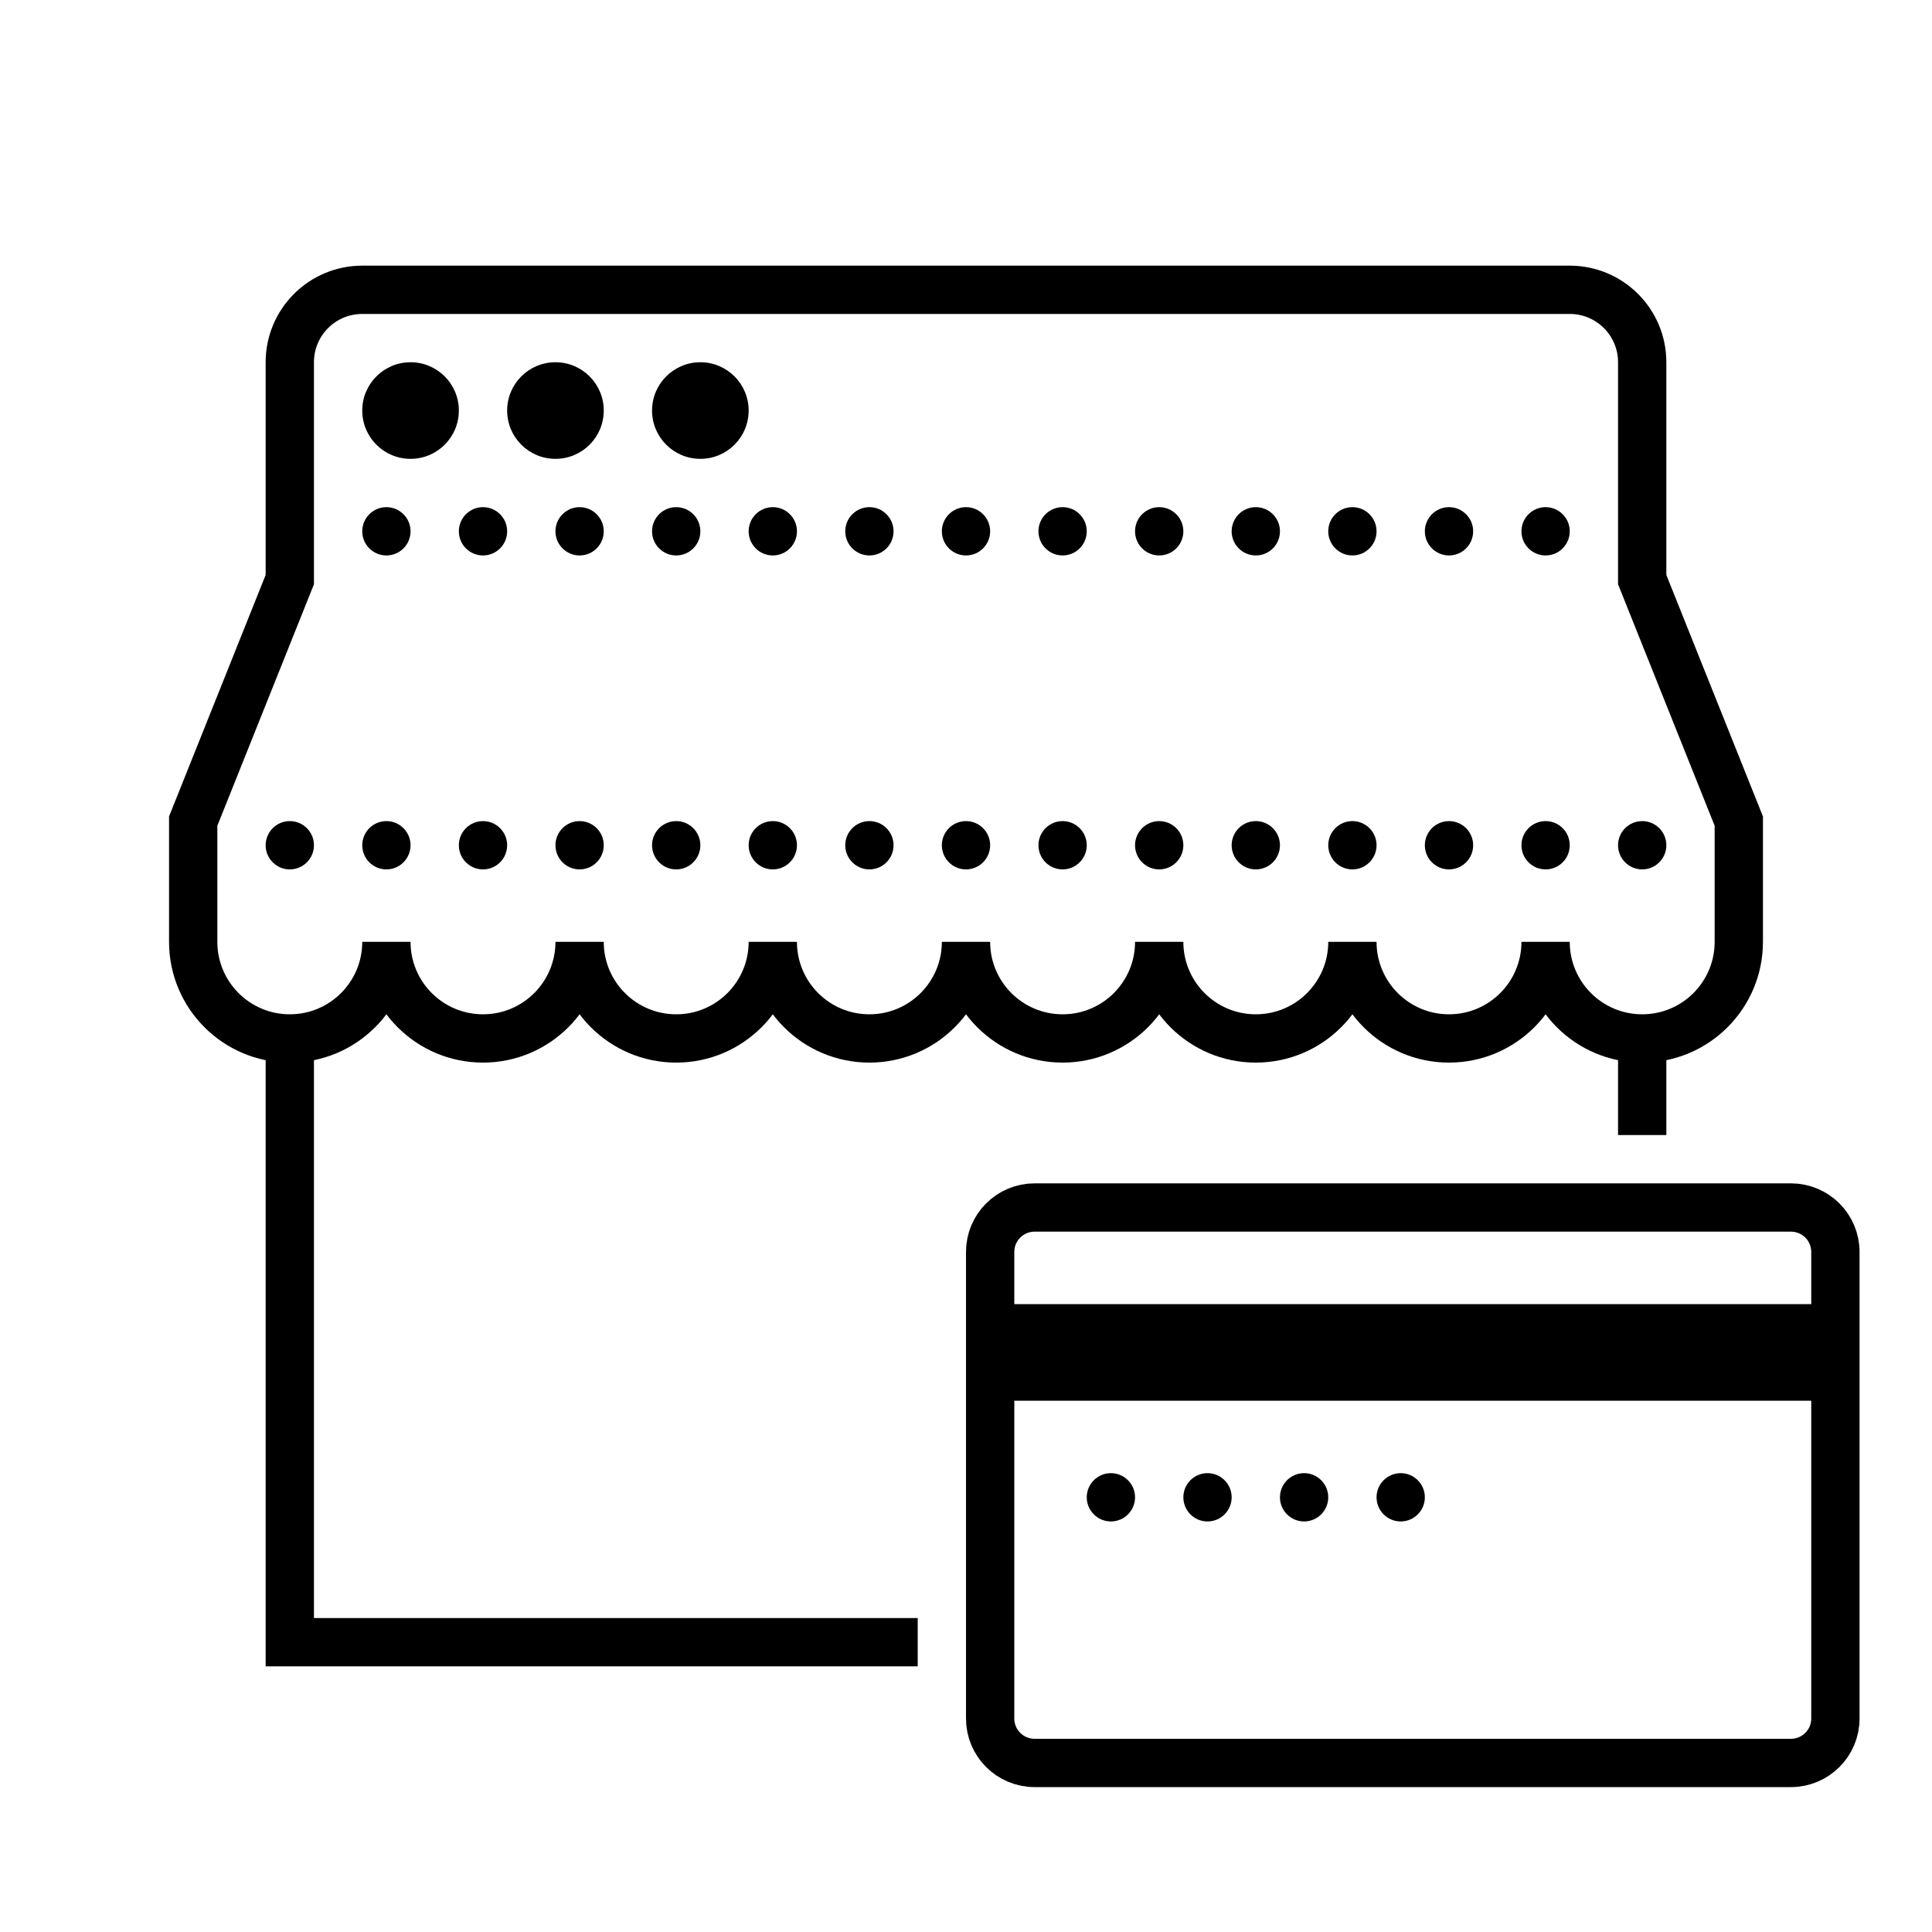 <svg fill="#000000" xmlns="http://www.w3.org/2000/svg"  viewBox="0 0 80 80" width="50px" height="50px"><path fill="none" stroke="#000000" stroke-miterlimit="10" stroke-width="2" d="M68,47v-4"/><path fill="none" stroke="#000000" stroke-miterlimit="10" stroke-width="2" d="M12,43v25h26"/><path d="M48,21c-0.552,0-1,0.448-1,1s0.448,1,1,1s1-0.448,1-1S48.552,21,48,21z M52,21c-0.552,0-1,0.448-1,1s0.448,1,1,1 s1-0.448,1-1S52.552,21,52,21z M40,21c-0.552,0-1,0.448-1,1s0.448,1,1,1s1-0.448,1-1S40.552,21,40,21z M44,21c-0.552,0-1,0.448-1,1 s0.448,1,1,1s1-0.448,1-1S44.552,21,44,21z M32,21c-0.552,0-1,0.448-1,1s0.448,1,1,1s1-0.448,1-1S32.552,21,32,21z M36,21 c-0.552,0-1,0.448-1,1s0.448,1,1,1s1-0.448,1-1S36.552,21,36,21z M24,21c-0.552,0-1,0.448-1,1s0.448,1,1,1s1-0.448,1-1 S24.552,21,24,21z M28,21c-0.552,0-1,0.448-1,1s0.448,1,1,1s1-0.448,1-1S28.552,21,28,21z M20,21c-0.552,0-1,0.448-1,1s0.448,1,1,1 s1-0.448,1-1S20.552,21,20,21z M56,21c-0.552,0-1,0.448-1,1s0.448,1,1,1s1-0.448,1-1S56.552,21,56,21z M60,21c-0.552,0-1,0.448-1,1 s0.448,1,1,1s1-0.448,1-1S60.552,21,60,21z M64,21c-0.552,0-1,0.448-1,1s0.448,1,1,1s1-0.448,1-1S64.552,21,64,21z M16,21 c-0.552,0-1,0.448-1,1s0.448,1,1,1c0.552,0,1-0.448,1-1S16.552,21,16,21z M17,15c-1.105,0-2,0.895-2,2s0.895,2,2,2s2-0.895,2-2 S18.105,15,17,15z M23,15c-1.105,0-2,0.895-2,2s0.895,2,2,2s2-0.895,2-2S24.105,15,23,15z M29,15c-1.105,0-2,0.895-2,2s0.895,2,2,2 s2-0.895,2-2S30.105,15,29,15z M40,34c-0.552,0-1,0.448-1,1s0.448,1,1,1s1-0.448,1-1S40.552,34,40,34z M36,34c-0.552,0-1,0.448-1,1 s0.448,1,1,1s1-0.448,1-1S36.552,34,36,34z M28,34c-0.552,0-1,0.448-1,1s0.448,1,1,1s1-0.448,1-1S28.552,34,28,34z M32,34 c-0.552,0-1,0.448-1,1s0.448,1,1,1s1-0.448,1-1S32.552,34,32,34z M24,34c-0.552,0-1,0.448-1,1s0.448,1,1,1s1-0.448,1-1 S24.552,34,24,34z M16,34c-0.552,0-1,0.448-1,1s0.448,1,1,1c0.552,0,1-0.448,1-1S16.552,34,16,34z M20,34c-0.552,0-1,0.448-1,1 s0.448,1,1,1s1-0.448,1-1S20.552,34,20,34z M64,34c-0.552,0-1,0.448-1,1s0.448,1,1,1s1-0.448,1-1S64.552,34,64,34z M68,34 c-0.552,0-1,0.448-1,1s0.448,1,1,1s1-0.448,1-1S68.552,34,68,34z M12,34c-0.552,0-1,0.448-1,1s0.448,1,1,1s1-0.448,1-1 S12.552,34,12,34z M56,34c-0.552,0-1,0.448-1,1s0.448,1,1,1s1-0.448,1-1S56.552,34,56,34z M60,34c-0.552,0-1,0.448-1,1s0.448,1,1,1 s1-0.448,1-1S60.552,34,60,34z M52,34c-0.552,0-1,0.448-1,1s0.448,1,1,1s1-0.448,1-1S52.552,34,52,34z M44,34c-0.552,0-1,0.448-1,1 s0.448,1,1,1s1-0.448,1-1S44.552,34,44,34z M48,34c-0.552,0-1,0.448-1,1s0.448,1,1,1s1-0.448,1-1S48.552,34,48,34z"/><path fill="none" stroke="#000000" stroke-miterlimit="10" stroke-width="2" d="M12,24L8,34v5c0,2.209,1.791,4,4,4s4-1.791,4-4 c0,2.209,1.791,4,4,4s4-1.791,4-4c0,2.209,1.791,4,4,4s4-1.791,4-4c0,2.209,1.791,4,4,4s4-1.791,4-4c0,2.209,1.791,4,4,4 s4-1.791,4-4c0,2.209,1.791,4,4,4s4-1.791,4-4c0,2.209,1.791,4,4,4s4-1.791,4-4c0,2.209,1.791,4,4,4s4-1.791,4-4v-5l-4-10v-9 c0-1.657-1.343-3-3-3H15c-1.657,0-3,1.343-3,3V24z"/><path fill="none" stroke="#000000" stroke-miterlimit="10" stroke-width="2" d="M74.158,73C75.176,73,76,72.177,76,71.16V51.84 c0-1.017-0.824-1.84-1.842-1.84H42.842C41.824,50,41,50.823,41,51.84v19.32c0,1.017,0.824,1.84,1.842,1.84H74.158z"/><path fill="none" stroke="#000000" stroke-miterlimit="10" stroke-width="4" d="M76,56c-11.667,0-23.333,0-35,0"/><path d="M46,61c-0.552,0-1,0.448-1,1s0.448,1,1,1s1-0.448,1-1S46.552,61,46,61z M50,61c-0.552,0-1,0.448-1,1s0.448,1,1,1 s1-0.448,1-1S50.552,61,50,61z M54,61c-0.552,0-1,0.448-1,1s0.448,1,1,1s1-0.448,1-1S54.552,61,54,61z M58,61c-0.552,0-1,0.448-1,1 s0.448,1,1,1s1-0.448,1-1S58.552,61,58,61z"/></svg>